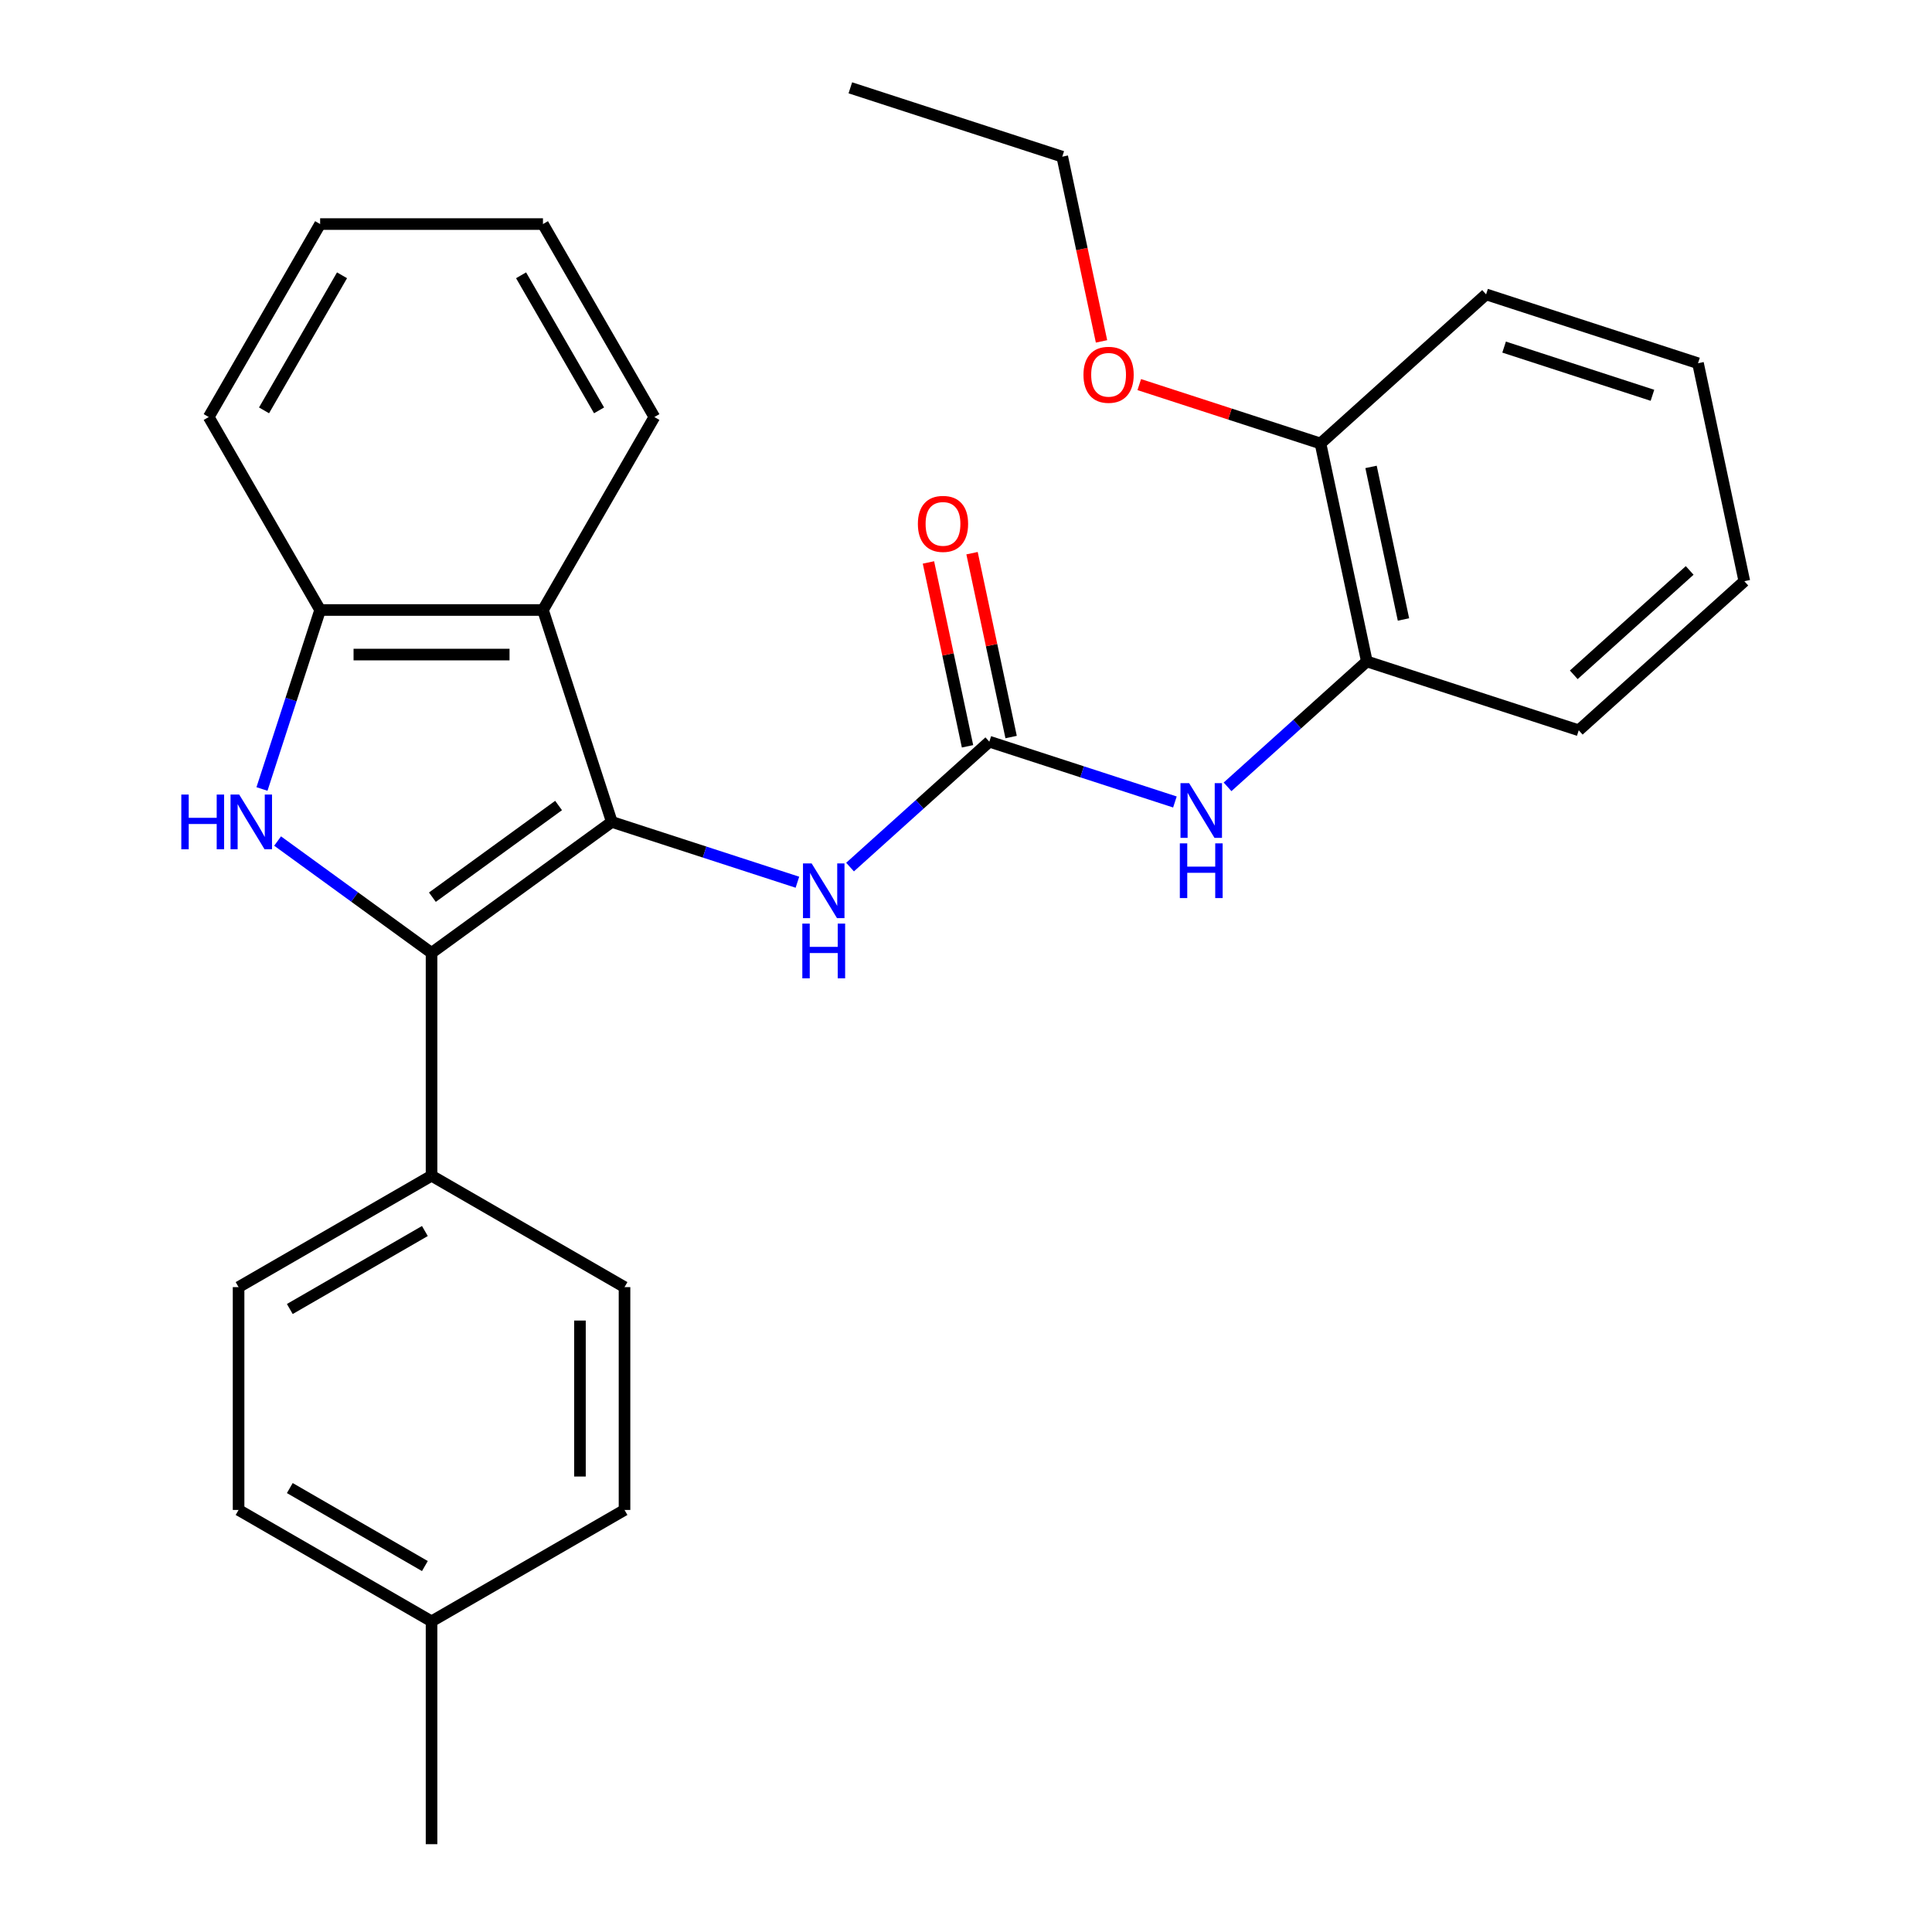<?xml version='1.0' encoding='iso-8859-1'?>
<svg version='1.1' baseProfile='full'
              xmlns='http://www.w3.org/2000/svg'
                      xmlns:rdkit='http://www.rdkit.org/xml'
                      xmlns:xlink='http://www.w3.org/1999/xlink'
                  xml:space='preserve'
width='1000px' height='1000px' viewBox='0 0 1000 1000'>
<!-- END OF HEADER -->
<rect style='opacity:1.0;fill:#FFFFFF;stroke:none' width='1000' height='1000' x='0' y='0'> </rect>
<path class='bond-0' d='M 316.675,425.424 L 223.369,493.215' style='fill:none;fill-rule:evenodd;stroke:#000000;stroke-width:6px;stroke-linecap:butt;stroke-linejoin:miter;stroke-opacity:1' />
<path class='bond-0' d='M 289.121,416.932 L 223.806,464.385' style='fill:none;fill-rule:evenodd;stroke:#000000;stroke-width:6px;stroke-linecap:butt;stroke-linejoin:miter;stroke-opacity:1' />
<path class='bond-2' d='M 316.675,425.424 L 281.035,315.736' style='fill:none;fill-rule:evenodd;stroke:#000000;stroke-width:6px;stroke-linecap:butt;stroke-linejoin:miter;stroke-opacity:1' />
<path class='bond-5' d='M 316.675,425.424 L 364.707,441.031' style='fill:none;fill-rule:evenodd;stroke:#000000;stroke-width:6px;stroke-linecap:butt;stroke-linejoin:miter;stroke-opacity:1' />
<path class='bond-5' d='M 364.707,441.031 L 412.739,456.638' style='fill:none;fill-rule:evenodd;stroke:#0000FF;stroke-width:6px;stroke-linecap:butt;stroke-linejoin:miter;stroke-opacity:1' />
<path class='bond-1' d='M 223.369,493.215 L 183.527,464.269' style='fill:none;fill-rule:evenodd;stroke:#000000;stroke-width:6px;stroke-linecap:butt;stroke-linejoin:miter;stroke-opacity:1' />
<path class='bond-1' d='M 183.527,464.269 L 143.686,435.322' style='fill:none;fill-rule:evenodd;stroke:#0000FF;stroke-width:6px;stroke-linecap:butt;stroke-linejoin:miter;stroke-opacity:1' />
<path class='bond-7' d='M 223.369,493.215 L 223.369,608.548' style='fill:none;fill-rule:evenodd;stroke:#000000;stroke-width:6px;stroke-linecap:butt;stroke-linejoin:miter;stroke-opacity:1' />
<path class='bond-28' d='M 135.6,408.381 L 150.651,362.059' style='fill:none;fill-rule:evenodd;stroke:#0000FF;stroke-width:6px;stroke-linecap:butt;stroke-linejoin:miter;stroke-opacity:1' />
<path class='bond-28' d='M 150.651,362.059 L 165.702,315.736' style='fill:none;fill-rule:evenodd;stroke:#000000;stroke-width:6px;stroke-linecap:butt;stroke-linejoin:miter;stroke-opacity:1' />
<path class='bond-4' d='M 281.035,315.736 L 165.702,315.736' style='fill:none;fill-rule:evenodd;stroke:#000000;stroke-width:6px;stroke-linecap:butt;stroke-linejoin:miter;stroke-opacity:1' />
<path class='bond-4' d='M 263.735,338.803 L 183.002,338.803' style='fill:none;fill-rule:evenodd;stroke:#000000;stroke-width:6px;stroke-linecap:butt;stroke-linejoin:miter;stroke-opacity:1' />
<path class='bond-16' d='M 281.035,315.736 L 338.701,215.856' style='fill:none;fill-rule:evenodd;stroke:#000000;stroke-width:6px;stroke-linecap:butt;stroke-linejoin:miter;stroke-opacity:1' />
<path class='bond-3' d='M 512.071,383.891 L 476.029,416.344' style='fill:none;fill-rule:evenodd;stroke:#000000;stroke-width:6px;stroke-linecap:butt;stroke-linejoin:miter;stroke-opacity:1' />
<path class='bond-3' d='M 476.029,416.344 L 439.986,448.798' style='fill:none;fill-rule:evenodd;stroke:#0000FF;stroke-width:6px;stroke-linecap:butt;stroke-linejoin:miter;stroke-opacity:1' />
<path class='bond-6' d='M 512.071,383.891 L 560.104,399.498' style='fill:none;fill-rule:evenodd;stroke:#000000;stroke-width:6px;stroke-linecap:butt;stroke-linejoin:miter;stroke-opacity:1' />
<path class='bond-6' d='M 560.104,399.498 L 608.136,415.105' style='fill:none;fill-rule:evenodd;stroke:#0000FF;stroke-width:6px;stroke-linecap:butt;stroke-linejoin:miter;stroke-opacity:1' />
<path class='bond-9' d='M 523.353,381.494 L 513.238,333.909' style='fill:none;fill-rule:evenodd;stroke:#000000;stroke-width:6px;stroke-linecap:butt;stroke-linejoin:miter;stroke-opacity:1' />
<path class='bond-9' d='M 513.238,333.909 L 503.124,286.325' style='fill:none;fill-rule:evenodd;stroke:#FF0000;stroke-width:6px;stroke-linecap:butt;stroke-linejoin:miter;stroke-opacity:1' />
<path class='bond-9' d='M 500.79,386.289 L 490.676,338.705' style='fill:none;fill-rule:evenodd;stroke:#000000;stroke-width:6px;stroke-linecap:butt;stroke-linejoin:miter;stroke-opacity:1' />
<path class='bond-9' d='M 490.676,338.705 L 480.561,291.12' style='fill:none;fill-rule:evenodd;stroke:#FF0000;stroke-width:6px;stroke-linecap:butt;stroke-linejoin:miter;stroke-opacity:1' />
<path class='bond-18' d='M 165.702,315.736 L 108.036,215.856' style='fill:none;fill-rule:evenodd;stroke:#000000;stroke-width:6px;stroke-linecap:butt;stroke-linejoin:miter;stroke-opacity:1' />
<path class='bond-8' d='M 635.382,407.265 L 671.425,374.812' style='fill:none;fill-rule:evenodd;stroke:#0000FF;stroke-width:6px;stroke-linecap:butt;stroke-linejoin:miter;stroke-opacity:1' />
<path class='bond-8' d='M 671.425,374.812 L 707.468,342.359' style='fill:none;fill-rule:evenodd;stroke:#000000;stroke-width:6px;stroke-linecap:butt;stroke-linejoin:miter;stroke-opacity:1' />
<path class='bond-11' d='M 223.369,608.548 L 123.488,666.214' style='fill:none;fill-rule:evenodd;stroke:#000000;stroke-width:6px;stroke-linecap:butt;stroke-linejoin:miter;stroke-opacity:1' />
<path class='bond-11' d='M 219.92,637.174 L 150.003,677.54' style='fill:none;fill-rule:evenodd;stroke:#000000;stroke-width:6px;stroke-linecap:butt;stroke-linejoin:miter;stroke-opacity:1' />
<path class='bond-12' d='M 223.369,608.548 L 323.25,666.214' style='fill:none;fill-rule:evenodd;stroke:#000000;stroke-width:6px;stroke-linecap:butt;stroke-linejoin:miter;stroke-opacity:1' />
<path class='bond-10' d='M 707.468,342.359 L 683.489,229.546' style='fill:none;fill-rule:evenodd;stroke:#000000;stroke-width:6px;stroke-linecap:butt;stroke-linejoin:miter;stroke-opacity:1' />
<path class='bond-10' d='M 726.434,320.641 L 709.648,241.672' style='fill:none;fill-rule:evenodd;stroke:#000000;stroke-width:6px;stroke-linecap:butt;stroke-linejoin:miter;stroke-opacity:1' />
<path class='bond-19' d='M 707.468,342.359 L 817.156,377.998' style='fill:none;fill-rule:evenodd;stroke:#000000;stroke-width:6px;stroke-linecap:butt;stroke-linejoin:miter;stroke-opacity:1' />
<path class='bond-17' d='M 683.489,229.546 L 636.587,214.307' style='fill:none;fill-rule:evenodd;stroke:#000000;stroke-width:6px;stroke-linecap:butt;stroke-linejoin:miter;stroke-opacity:1' />
<path class='bond-17' d='M 636.587,214.307 L 589.684,199.067' style='fill:none;fill-rule:evenodd;stroke:#FF0000;stroke-width:6px;stroke-linecap:butt;stroke-linejoin:miter;stroke-opacity:1' />
<path class='bond-20' d='M 683.489,229.546 L 769.198,152.374' style='fill:none;fill-rule:evenodd;stroke:#000000;stroke-width:6px;stroke-linecap:butt;stroke-linejoin:miter;stroke-opacity:1' />
<path class='bond-14' d='M 123.488,666.214 L 123.488,781.547' style='fill:none;fill-rule:evenodd;stroke:#000000;stroke-width:6px;stroke-linecap:butt;stroke-linejoin:miter;stroke-opacity:1' />
<path class='bond-13' d='M 323.25,666.214 L 323.25,781.547' style='fill:none;fill-rule:evenodd;stroke:#000000;stroke-width:6px;stroke-linecap:butt;stroke-linejoin:miter;stroke-opacity:1' />
<path class='bond-13' d='M 300.183,683.514 L 300.183,764.247' style='fill:none;fill-rule:evenodd;stroke:#000000;stroke-width:6px;stroke-linecap:butt;stroke-linejoin:miter;stroke-opacity:1' />
<path class='bond-15' d='M 323.25,781.547 L 223.369,839.213' style='fill:none;fill-rule:evenodd;stroke:#000000;stroke-width:6px;stroke-linecap:butt;stroke-linejoin:miter;stroke-opacity:1' />
<path class='bond-30' d='M 123.488,781.547 L 223.369,839.213' style='fill:none;fill-rule:evenodd;stroke:#000000;stroke-width:6px;stroke-linecap:butt;stroke-linejoin:miter;stroke-opacity:1' />
<path class='bond-30' d='M 150.003,770.22 L 219.92,810.587' style='fill:none;fill-rule:evenodd;stroke:#000000;stroke-width:6px;stroke-linecap:butt;stroke-linejoin:miter;stroke-opacity:1' />
<path class='bond-22' d='M 223.369,839.213 L 223.369,954.545' style='fill:none;fill-rule:evenodd;stroke:#000000;stroke-width:6px;stroke-linecap:butt;stroke-linejoin:miter;stroke-opacity:1' />
<path class='bond-23' d='M 338.701,215.856 L 281.035,115.975' style='fill:none;fill-rule:evenodd;stroke:#000000;stroke-width:6px;stroke-linecap:butt;stroke-linejoin:miter;stroke-opacity:1' />
<path class='bond-23' d='M 310.075,212.407 L 269.709,142.49' style='fill:none;fill-rule:evenodd;stroke:#000000;stroke-width:6px;stroke-linecap:butt;stroke-linejoin:miter;stroke-opacity:1' />
<path class='bond-21' d='M 570.144,176.703 L 559.983,128.899' style='fill:none;fill-rule:evenodd;stroke:#FF0000;stroke-width:6px;stroke-linecap:butt;stroke-linejoin:miter;stroke-opacity:1' />
<path class='bond-21' d='M 559.983,128.899 L 549.822,81.094' style='fill:none;fill-rule:evenodd;stroke:#000000;stroke-width:6px;stroke-linecap:butt;stroke-linejoin:miter;stroke-opacity:1' />
<path class='bond-29' d='M 108.036,215.856 L 165.702,115.975' style='fill:none;fill-rule:evenodd;stroke:#000000;stroke-width:6px;stroke-linecap:butt;stroke-linejoin:miter;stroke-opacity:1' />
<path class='bond-29' d='M 136.662,212.407 L 177.029,142.49' style='fill:none;fill-rule:evenodd;stroke:#000000;stroke-width:6px;stroke-linecap:butt;stroke-linejoin:miter;stroke-opacity:1' />
<path class='bond-26' d='M 817.156,377.998 L 902.865,300.826' style='fill:none;fill-rule:evenodd;stroke:#000000;stroke-width:6px;stroke-linecap:butt;stroke-linejoin:miter;stroke-opacity:1' />
<path class='bond-26' d='M 814.578,349.281 L 874.574,295.26' style='fill:none;fill-rule:evenodd;stroke:#000000;stroke-width:6px;stroke-linecap:butt;stroke-linejoin:miter;stroke-opacity:1' />
<path class='bond-31' d='M 769.198,152.374 L 878.886,188.013' style='fill:none;fill-rule:evenodd;stroke:#000000;stroke-width:6px;stroke-linecap:butt;stroke-linejoin:miter;stroke-opacity:1' />
<path class='bond-31' d='M 778.523,179.657 L 855.305,204.605' style='fill:none;fill-rule:evenodd;stroke:#000000;stroke-width:6px;stroke-linecap:butt;stroke-linejoin:miter;stroke-opacity:1' />
<path class='bond-25' d='M 549.822,81.094 L 440.134,45.455' style='fill:none;fill-rule:evenodd;stroke:#000000;stroke-width:6px;stroke-linecap:butt;stroke-linejoin:miter;stroke-opacity:1' />
<path class='bond-24' d='M 281.035,115.975 L 165.702,115.975' style='fill:none;fill-rule:evenodd;stroke:#000000;stroke-width:6px;stroke-linecap:butt;stroke-linejoin:miter;stroke-opacity:1' />
<path class='bond-27' d='M 902.865,300.826 L 878.886,188.013' style='fill:none;fill-rule:evenodd;stroke:#000000;stroke-width:6px;stroke-linecap:butt;stroke-linejoin:miter;stroke-opacity:1' />
<path  class='atom-2' d='M 93.843 411.264
L 97.683 411.264
L 97.683 423.304
L 112.163 423.304
L 112.163 411.264
L 116.003 411.264
L 116.003 439.584
L 112.163 439.584
L 112.163 426.504
L 97.683 426.504
L 97.683 439.584
L 93.843 439.584
L 93.843 411.264
' fill='#0000FF'/>
<path  class='atom-2' d='M 123.803 411.264
L 133.083 426.264
Q 134.003 427.744, 135.483 430.424
Q 136.963 433.104, 137.043 433.264
L 137.043 411.264
L 140.803 411.264
L 140.803 439.584
L 136.923 439.584
L 126.963 423.184
Q 125.803 421.264, 124.563 419.064
Q 123.363 416.864, 123.003 416.184
L 123.003 439.584
L 119.323 439.584
L 119.323 411.264
L 123.803 411.264
' fill='#0000FF'/>
<path  class='atom-6' d='M 420.103 446.904
L 429.383 461.904
Q 430.303 463.384, 431.783 466.064
Q 433.263 468.744, 433.343 468.904
L 433.343 446.904
L 437.103 446.904
L 437.103 475.224
L 433.223 475.224
L 423.263 458.824
Q 422.103 456.904, 420.863 454.704
Q 419.663 452.504, 419.303 451.824
L 419.303 475.224
L 415.623 475.224
L 415.623 446.904
L 420.103 446.904
' fill='#0000FF'/>
<path  class='atom-6' d='M 415.283 478.056
L 419.123 478.056
L 419.123 490.096
L 433.603 490.096
L 433.603 478.056
L 437.443 478.056
L 437.443 506.376
L 433.603 506.376
L 433.603 493.296
L 419.123 493.296
L 419.123 506.376
L 415.283 506.376
L 415.283 478.056
' fill='#0000FF'/>
<path  class='atom-7' d='M 615.499 405.371
L 624.779 420.371
Q 625.699 421.851, 627.179 424.531
Q 628.659 427.211, 628.739 427.371
L 628.739 405.371
L 632.499 405.371
L 632.499 433.691
L 628.619 433.691
L 618.659 417.291
Q 617.499 415.371, 616.259 413.171
Q 615.059 410.971, 614.699 410.291
L 614.699 433.691
L 611.019 433.691
L 611.019 405.371
L 615.499 405.371
' fill='#0000FF'/>
<path  class='atom-7' d='M 610.679 436.523
L 614.519 436.523
L 614.519 448.563
L 628.999 448.563
L 628.999 436.523
L 632.839 436.523
L 632.839 464.843
L 628.999 464.843
L 628.999 451.763
L 614.519 451.763
L 614.519 464.843
L 610.679 464.843
L 610.679 436.523
' fill='#0000FF'/>
<path  class='atom-10' d='M 475.092 271.159
Q 475.092 264.359, 478.452 260.559
Q 481.812 256.759, 488.092 256.759
Q 494.372 256.759, 497.732 260.559
Q 501.092 264.359, 501.092 271.159
Q 501.092 278.039, 497.692 281.959
Q 494.292 285.839, 488.092 285.839
Q 481.852 285.839, 478.452 281.959
Q 475.092 278.079, 475.092 271.159
M 488.092 282.639
Q 492.412 282.639, 494.732 279.759
Q 497.092 276.839, 497.092 271.159
Q 497.092 265.599, 494.732 262.799
Q 492.412 259.959, 488.092 259.959
Q 483.772 259.959, 481.412 262.759
Q 479.092 265.559, 479.092 271.159
Q 479.092 276.879, 481.412 279.759
Q 483.772 282.639, 488.092 282.639
' fill='#FF0000'/>
<path  class='atom-18' d='M 560.801 193.987
Q 560.801 187.187, 564.161 183.387
Q 567.521 179.587, 573.801 179.587
Q 580.081 179.587, 583.441 183.387
Q 586.801 187.187, 586.801 193.987
Q 586.801 200.867, 583.401 204.787
Q 580.001 208.667, 573.801 208.667
Q 567.561 208.667, 564.161 204.787
Q 560.801 200.907, 560.801 193.987
M 573.801 205.467
Q 578.121 205.467, 580.441 202.587
Q 582.801 199.667, 582.801 193.987
Q 582.801 188.427, 580.441 185.627
Q 578.121 182.787, 573.801 182.787
Q 569.481 182.787, 567.121 185.587
Q 564.801 188.387, 564.801 193.987
Q 564.801 199.707, 567.121 202.587
Q 569.481 205.467, 573.801 205.467
' fill='#FF0000'/>
</svg>

